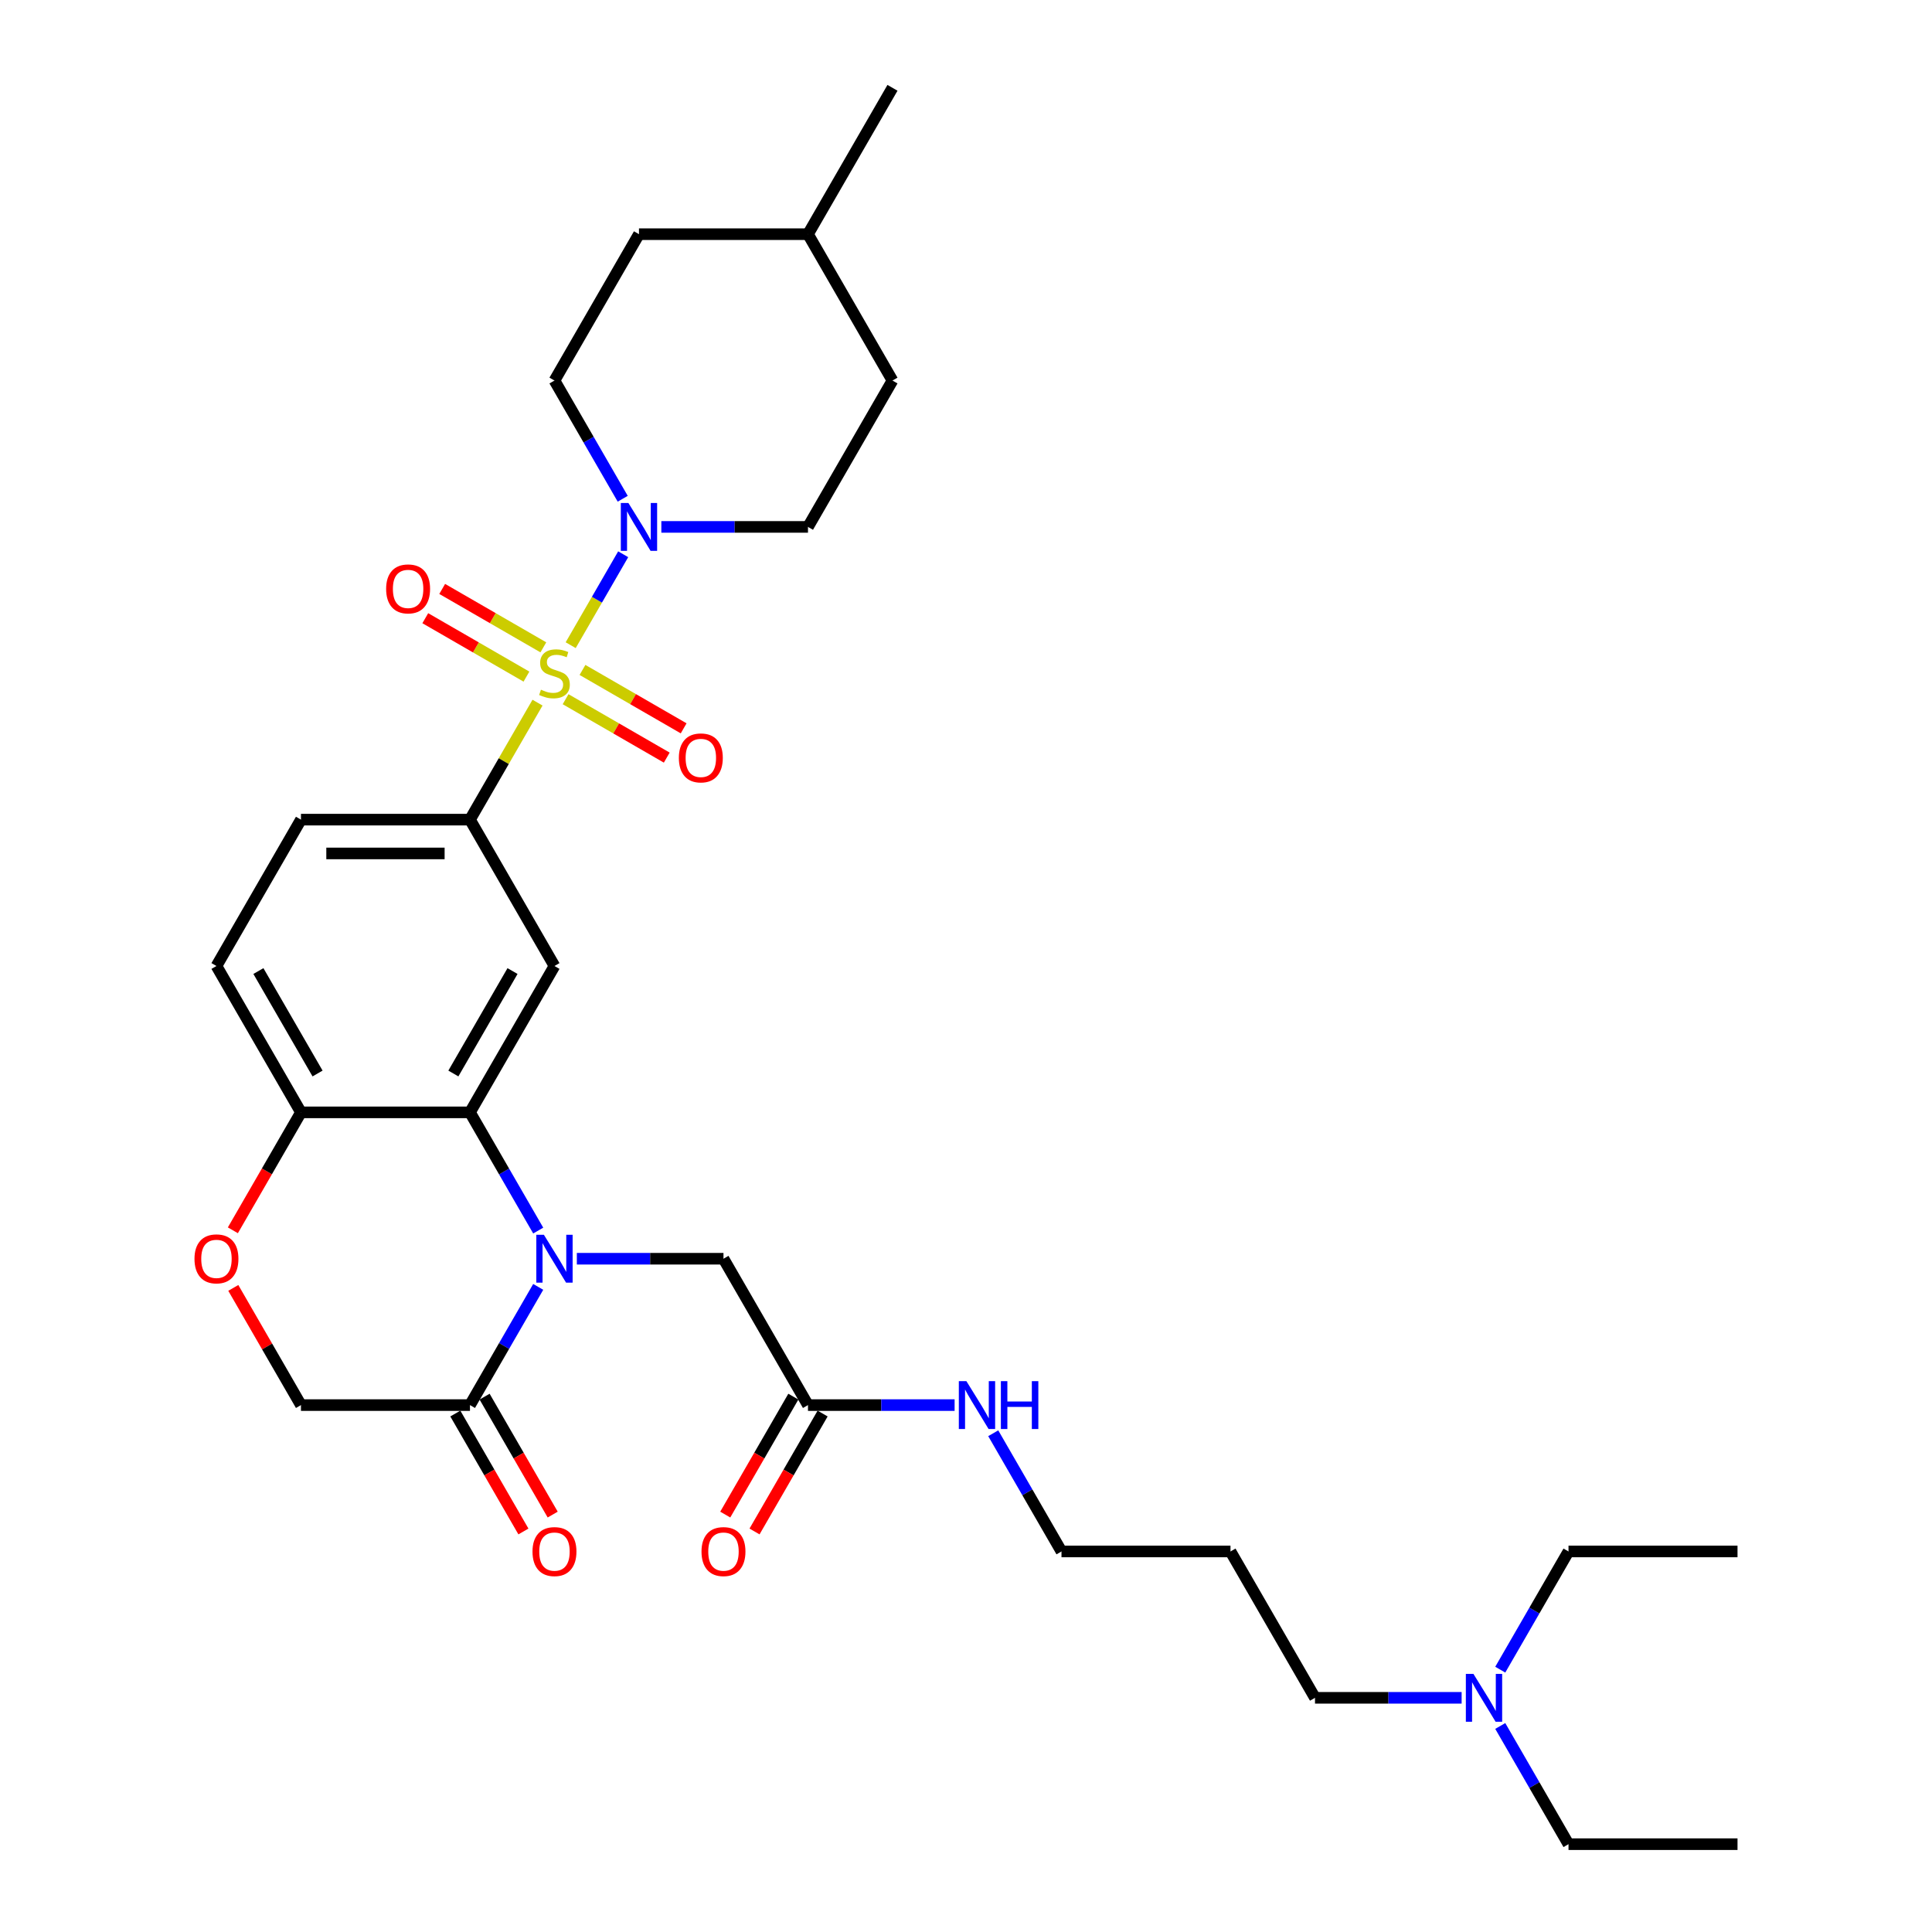 <?xml version='1.0' encoding='iso-8859-1'?>
<svg version='1.1' baseProfile='full'
              xmlns='http://www.w3.org/2000/svg'
                      xmlns:rdkit='http://www.rdkit.org/xml'
                      xmlns:xlink='http://www.w3.org/1999/xlink'
                  xml:space='preserve'
width='1000px' height='1000px' viewBox='0 0 1000 1000'>
<!-- END OF HEADER -->
<rect style='opacity:1.0;fill:#FFFFFF;stroke:none' width='1000' height='1000' x='0' y='0'> </rect>
<path class='bond-2' d='M 295.387,333.946 L 308.973,310.414' style='fill:none;fill-rule:evenodd;stroke:#CCCC00;stroke-width:6px;stroke-linecap:butt;stroke-linejoin:miter;stroke-opacity:1' />
<path class='bond-2' d='M 308.973,310.414 L 322.56,286.881' style='fill:none;fill-rule:evenodd;stroke:#0000FF;stroke-width:6px;stroke-linecap:butt;stroke-linejoin:miter;stroke-opacity:1' />
<path class='bond-3' d='M 278.215,363.688 L 260.735,393.965' style='fill:none;fill-rule:evenodd;stroke:#CCCC00;stroke-width:6px;stroke-linecap:butt;stroke-linejoin:miter;stroke-opacity:1' />
<path class='bond-3' d='M 260.735,393.965 L 243.254,424.242' style='fill:none;fill-rule:evenodd;stroke:#000000;stroke-width:6px;stroke-linecap:butt;stroke-linejoin:miter;stroke-opacity:1' />
<path class='bond-9' d='M 292.749,361.909 L 318.929,377.024' style='fill:none;fill-rule:evenodd;stroke:#CCCC00;stroke-width:6px;stroke-linecap:butt;stroke-linejoin:miter;stroke-opacity:1' />
<path class='bond-9' d='M 318.929,377.024 L 345.11,392.14' style='fill:none;fill-rule:evenodd;stroke:#FF0000;stroke-width:6px;stroke-linecap:butt;stroke-linejoin:miter;stroke-opacity:1' />
<path class='bond-9' d='M 301.496,346.758 L 327.677,361.873' style='fill:none;fill-rule:evenodd;stroke:#CCCC00;stroke-width:6px;stroke-linecap:butt;stroke-linejoin:miter;stroke-opacity:1' />
<path class='bond-9' d='M 327.677,361.873 L 353.858,376.988' style='fill:none;fill-rule:evenodd;stroke:#FF0000;stroke-width:6px;stroke-linecap:butt;stroke-linejoin:miter;stroke-opacity:1' />
<path class='bond-10' d='M 281.237,335.061 L 255.056,319.945' style='fill:none;fill-rule:evenodd;stroke:#CCCC00;stroke-width:6px;stroke-linecap:butt;stroke-linejoin:miter;stroke-opacity:1' />
<path class='bond-10' d='M 255.056,319.945 L 228.876,304.83' style='fill:none;fill-rule:evenodd;stroke:#FF0000;stroke-width:6px;stroke-linecap:butt;stroke-linejoin:miter;stroke-opacity:1' />
<path class='bond-10' d='M 272.489,350.212 L 246.308,335.097' style='fill:none;fill-rule:evenodd;stroke:#CCCC00;stroke-width:6px;stroke-linecap:butt;stroke-linejoin:miter;stroke-opacity:1' />
<path class='bond-10' d='M 246.308,335.097 L 220.128,319.981' style='fill:none;fill-rule:evenodd;stroke:#FF0000;stroke-width:6px;stroke-linecap:butt;stroke-linejoin:miter;stroke-opacity:1' />
<path class='bond-0' d='M 278.579,636.941 L 260.916,606.35' style='fill:none;fill-rule:evenodd;stroke:#0000FF;stroke-width:6px;stroke-linecap:butt;stroke-linejoin:miter;stroke-opacity:1' />
<path class='bond-0' d='M 260.916,606.35 L 243.254,575.758' style='fill:none;fill-rule:evenodd;stroke:#000000;stroke-width:6px;stroke-linecap:butt;stroke-linejoin:miter;stroke-opacity:1' />
<path class='bond-5' d='M 278.579,666.089 L 260.916,696.681' style='fill:none;fill-rule:evenodd;stroke:#0000FF;stroke-width:6px;stroke-linecap:butt;stroke-linejoin:miter;stroke-opacity:1' />
<path class='bond-5' d='M 260.916,696.681 L 243.254,727.273' style='fill:none;fill-rule:evenodd;stroke:#000000;stroke-width:6px;stroke-linecap:butt;stroke-linejoin:miter;stroke-opacity:1' />
<path class='bond-8' d='M 298.575,651.515 L 336.522,651.515' style='fill:none;fill-rule:evenodd;stroke:#0000FF;stroke-width:6px;stroke-linecap:butt;stroke-linejoin:miter;stroke-opacity:1' />
<path class='bond-8' d='M 336.522,651.515 L 374.47,651.515' style='fill:none;fill-rule:evenodd;stroke:#000000;stroke-width:6px;stroke-linecap:butt;stroke-linejoin:miter;stroke-opacity:1' />
<path class='bond-1' d='M 243.254,575.758 L 286.993,500' style='fill:none;fill-rule:evenodd;stroke:#000000;stroke-width:6px;stroke-linecap:butt;stroke-linejoin:miter;stroke-opacity:1' />
<path class='bond-1' d='M 234.663,555.646 L 265.28,502.616' style='fill:none;fill-rule:evenodd;stroke:#000000;stroke-width:6px;stroke-linecap:butt;stroke-linejoin:miter;stroke-opacity:1' />
<path class='bond-32' d='M 243.254,575.758 L 155.777,575.758' style='fill:none;fill-rule:evenodd;stroke:#000000;stroke-width:6px;stroke-linecap:butt;stroke-linejoin:miter;stroke-opacity:1' />
<path class='bond-13' d='M 342.313,272.727 L 380.261,272.727' style='fill:none;fill-rule:evenodd;stroke:#0000FF;stroke-width:6px;stroke-linecap:butt;stroke-linejoin:miter;stroke-opacity:1' />
<path class='bond-13' d='M 380.261,272.727 L 418.209,272.727' style='fill:none;fill-rule:evenodd;stroke:#000000;stroke-width:6px;stroke-linecap:butt;stroke-linejoin:miter;stroke-opacity:1' />
<path class='bond-14' d='M 322.317,258.154 L 304.655,227.562' style='fill:none;fill-rule:evenodd;stroke:#0000FF;stroke-width:6px;stroke-linecap:butt;stroke-linejoin:miter;stroke-opacity:1' />
<path class='bond-14' d='M 304.655,227.562 L 286.993,196.97' style='fill:none;fill-rule:evenodd;stroke:#000000;stroke-width:6px;stroke-linecap:butt;stroke-linejoin:miter;stroke-opacity:1' />
<path class='bond-4' d='M 243.254,424.242 L 286.993,500' style='fill:none;fill-rule:evenodd;stroke:#000000;stroke-width:6px;stroke-linecap:butt;stroke-linejoin:miter;stroke-opacity:1' />
<path class='bond-16' d='M 243.254,424.242 L 155.777,424.242' style='fill:none;fill-rule:evenodd;stroke:#000000;stroke-width:6px;stroke-linecap:butt;stroke-linejoin:miter;stroke-opacity:1' />
<path class='bond-16' d='M 230.132,441.738 L 168.898,441.738' style='fill:none;fill-rule:evenodd;stroke:#000000;stroke-width:6px;stroke-linecap:butt;stroke-linejoin:miter;stroke-opacity:1' />
<path class='bond-15' d='M 235.678,731.647 L 253.3,762.169' style='fill:none;fill-rule:evenodd;stroke:#000000;stroke-width:6px;stroke-linecap:butt;stroke-linejoin:miter;stroke-opacity:1' />
<path class='bond-15' d='M 253.3,762.169 L 270.922,792.69' style='fill:none;fill-rule:evenodd;stroke:#FF0000;stroke-width:6px;stroke-linecap:butt;stroke-linejoin:miter;stroke-opacity:1' />
<path class='bond-15' d='M 250.83,722.899 L 268.452,753.421' style='fill:none;fill-rule:evenodd;stroke:#000000;stroke-width:6px;stroke-linecap:butt;stroke-linejoin:miter;stroke-opacity:1' />
<path class='bond-15' d='M 268.452,753.421 L 286.074,783.943' style='fill:none;fill-rule:evenodd;stroke:#FF0000;stroke-width:6px;stroke-linecap:butt;stroke-linejoin:miter;stroke-opacity:1' />
<path class='bond-34' d='M 243.254,727.273 L 155.777,727.273' style='fill:none;fill-rule:evenodd;stroke:#000000;stroke-width:6px;stroke-linecap:butt;stroke-linejoin:miter;stroke-opacity:1' />
<path class='bond-6' d='M 120.533,636.801 L 138.155,606.28' style='fill:none;fill-rule:evenodd;stroke:#FF0000;stroke-width:6px;stroke-linecap:butt;stroke-linejoin:miter;stroke-opacity:1' />
<path class='bond-6' d='M 138.155,606.28 L 155.777,575.758' style='fill:none;fill-rule:evenodd;stroke:#000000;stroke-width:6px;stroke-linecap:butt;stroke-linejoin:miter;stroke-opacity:1' />
<path class='bond-12' d='M 120.755,666.614 L 138.266,696.943' style='fill:none;fill-rule:evenodd;stroke:#FF0000;stroke-width:6px;stroke-linecap:butt;stroke-linejoin:miter;stroke-opacity:1' />
<path class='bond-12' d='M 138.266,696.943 L 155.777,727.273' style='fill:none;fill-rule:evenodd;stroke:#000000;stroke-width:6px;stroke-linecap:butt;stroke-linejoin:miter;stroke-opacity:1' />
<path class='bond-7' d='M 155.777,575.758 L 112.038,500' style='fill:none;fill-rule:evenodd;stroke:#000000;stroke-width:6px;stroke-linecap:butt;stroke-linejoin:miter;stroke-opacity:1' />
<path class='bond-7' d='M 164.367,555.646 L 133.75,502.616' style='fill:none;fill-rule:evenodd;stroke:#000000;stroke-width:6px;stroke-linecap:butt;stroke-linejoin:miter;stroke-opacity:1' />
<path class='bond-11' d='M 374.47,651.515 L 418.209,727.273' style='fill:none;fill-rule:evenodd;stroke:#000000;stroke-width:6px;stroke-linecap:butt;stroke-linejoin:miter;stroke-opacity:1' />
<path class='bond-17' d='M 410.633,722.899 L 393.011,753.421' style='fill:none;fill-rule:evenodd;stroke:#000000;stroke-width:6px;stroke-linecap:butt;stroke-linejoin:miter;stroke-opacity:1' />
<path class='bond-17' d='M 393.011,753.421 L 375.389,783.943' style='fill:none;fill-rule:evenodd;stroke:#FF0000;stroke-width:6px;stroke-linecap:butt;stroke-linejoin:miter;stroke-opacity:1' />
<path class='bond-17' d='M 425.784,731.647 L 408.163,762.169' style='fill:none;fill-rule:evenodd;stroke:#000000;stroke-width:6px;stroke-linecap:butt;stroke-linejoin:miter;stroke-opacity:1' />
<path class='bond-17' d='M 408.163,762.169 L 390.541,792.69' style='fill:none;fill-rule:evenodd;stroke:#FF0000;stroke-width:6px;stroke-linecap:butt;stroke-linejoin:miter;stroke-opacity:1' />
<path class='bond-19' d='M 418.209,727.273 L 456.156,727.273' style='fill:none;fill-rule:evenodd;stroke:#000000;stroke-width:6px;stroke-linecap:butt;stroke-linejoin:miter;stroke-opacity:1' />
<path class='bond-19' d='M 456.156,727.273 L 494.104,727.273' style='fill:none;fill-rule:evenodd;stroke:#0000FF;stroke-width:6px;stroke-linecap:butt;stroke-linejoin:miter;stroke-opacity:1' />
<path class='bond-21' d='M 418.209,272.727 L 461.947,196.97' style='fill:none;fill-rule:evenodd;stroke:#000000;stroke-width:6px;stroke-linecap:butt;stroke-linejoin:miter;stroke-opacity:1' />
<path class='bond-22' d='M 286.993,196.97 L 330.731,121.212' style='fill:none;fill-rule:evenodd;stroke:#000000;stroke-width:6px;stroke-linecap:butt;stroke-linejoin:miter;stroke-opacity:1' />
<path class='bond-18' d='M 155.777,424.242 L 112.038,500' style='fill:none;fill-rule:evenodd;stroke:#000000;stroke-width:6px;stroke-linecap:butt;stroke-linejoin:miter;stroke-opacity:1' />
<path class='bond-25' d='M 514.1,741.846 L 531.762,772.438' style='fill:none;fill-rule:evenodd;stroke:#0000FF;stroke-width:6px;stroke-linecap:butt;stroke-linejoin:miter;stroke-opacity:1' />
<path class='bond-25' d='M 531.762,772.438 L 549.425,803.03' style='fill:none;fill-rule:evenodd;stroke:#000000;stroke-width:6px;stroke-linecap:butt;stroke-linejoin:miter;stroke-opacity:1' />
<path class='bond-20' d='M 756.536,878.788 L 718.588,878.788' style='fill:none;fill-rule:evenodd;stroke:#0000FF;stroke-width:6px;stroke-linecap:butt;stroke-linejoin:miter;stroke-opacity:1' />
<path class='bond-20' d='M 718.588,878.788 L 680.641,878.788' style='fill:none;fill-rule:evenodd;stroke:#000000;stroke-width:6px;stroke-linecap:butt;stroke-linejoin:miter;stroke-opacity:1' />
<path class='bond-27' d='M 776.532,893.362 L 794.194,923.954' style='fill:none;fill-rule:evenodd;stroke:#0000FF;stroke-width:6px;stroke-linecap:butt;stroke-linejoin:miter;stroke-opacity:1' />
<path class='bond-27' d='M 794.194,923.954 L 811.857,954.545' style='fill:none;fill-rule:evenodd;stroke:#000000;stroke-width:6px;stroke-linecap:butt;stroke-linejoin:miter;stroke-opacity:1' />
<path class='bond-28' d='M 776.532,864.214 L 794.194,833.622' style='fill:none;fill-rule:evenodd;stroke:#0000FF;stroke-width:6px;stroke-linecap:butt;stroke-linejoin:miter;stroke-opacity:1' />
<path class='bond-28' d='M 794.194,833.622 L 811.857,803.03' style='fill:none;fill-rule:evenodd;stroke:#000000;stroke-width:6px;stroke-linecap:butt;stroke-linejoin:miter;stroke-opacity:1' />
<path class='bond-33' d='M 461.947,196.97 L 418.209,121.212' style='fill:none;fill-rule:evenodd;stroke:#000000;stroke-width:6px;stroke-linecap:butt;stroke-linejoin:miter;stroke-opacity:1' />
<path class='bond-23' d='M 330.731,121.212 L 418.209,121.212' style='fill:none;fill-rule:evenodd;stroke:#000000;stroke-width:6px;stroke-linecap:butt;stroke-linejoin:miter;stroke-opacity:1' />
<path class='bond-29' d='M 418.209,121.212 L 461.947,45.455' style='fill:none;fill-rule:evenodd;stroke:#000000;stroke-width:6px;stroke-linecap:butt;stroke-linejoin:miter;stroke-opacity:1' />
<path class='bond-24' d='M 636.902,803.03 L 549.425,803.03' style='fill:none;fill-rule:evenodd;stroke:#000000;stroke-width:6px;stroke-linecap:butt;stroke-linejoin:miter;stroke-opacity:1' />
<path class='bond-26' d='M 636.902,803.03 L 680.641,878.788' style='fill:none;fill-rule:evenodd;stroke:#000000;stroke-width:6px;stroke-linecap:butt;stroke-linejoin:miter;stroke-opacity:1' />
<path class='bond-31' d='M 811.857,954.545 L 899.334,954.545' style='fill:none;fill-rule:evenodd;stroke:#000000;stroke-width:6px;stroke-linecap:butt;stroke-linejoin:miter;stroke-opacity:1' />
<path class='bond-30' d='M 811.857,803.03 L 899.334,803.03' style='fill:none;fill-rule:evenodd;stroke:#000000;stroke-width:6px;stroke-linecap:butt;stroke-linejoin:miter;stroke-opacity:1' />
<path  class='atom-0' d='M 279.995 356.988
Q 280.274 357.093, 281.429 357.582
Q 282.584 358.072, 283.844 358.387
Q 285.138 358.667, 286.398 358.667
Q 288.742 358.667, 290.107 357.547
Q 291.472 356.393, 291.472 354.398
Q 291.472 353.034, 290.772 352.194
Q 290.107 351.354, 289.057 350.899
Q 288.007 350.444, 286.258 349.919
Q 284.054 349.255, 282.724 348.625
Q 281.429 347.995, 280.484 346.665
Q 279.575 345.336, 279.575 343.096
Q 279.575 339.982, 281.674 338.058
Q 283.809 336.133, 288.007 336.133
Q 290.877 336.133, 294.131 337.498
L 293.326 340.192
Q 290.352 338.967, 288.112 338.967
Q 285.698 338.967, 284.368 339.982
Q 283.039 340.962, 283.074 342.676
Q 283.074 344.006, 283.739 344.811
Q 284.438 345.616, 285.418 346.07
Q 286.433 346.525, 288.112 347.05
Q 290.352 347.75, 291.682 348.45
Q 293.011 349.15, 293.956 350.584
Q 294.936 351.984, 294.936 354.398
Q 294.936 357.827, 292.626 359.682
Q 290.352 361.501, 286.538 361.501
Q 284.333 361.501, 282.654 361.012
Q 281.009 360.557, 279.05 359.752
L 279.995 356.988
' fill='#CCCC00'/>
<path  class='atom-1' d='M 281.517 639.128
L 289.635 652.25
Q 290.439 653.545, 291.734 655.889
Q 293.029 658.233, 293.099 658.373
L 293.099 639.128
L 296.388 639.128
L 296.388 663.902
L 292.994 663.902
L 284.281 649.556
Q 283.266 647.876, 282.181 645.952
Q 281.132 644.027, 280.817 643.432
L 280.817 663.902
L 277.598 663.902
L 277.598 639.128
L 281.517 639.128
' fill='#0000FF'/>
<path  class='atom-3' d='M 325.255 260.34
L 333.373 273.462
Q 334.178 274.757, 335.473 277.101
Q 336.767 279.446, 336.837 279.585
L 336.837 260.34
L 340.126 260.34
L 340.126 285.114
L 336.732 285.114
L 328.02 270.768
Q 327.005 269.088, 325.92 267.164
Q 324.87 265.239, 324.556 264.644
L 324.556 285.114
L 321.336 285.114
L 321.336 260.34
L 325.255 260.34
' fill='#0000FF'/>
<path  class='atom-7' d='M 100.666 651.585
Q 100.666 645.637, 103.605 642.313
Q 106.545 638.988, 112.038 638.988
Q 117.532 638.988, 120.471 642.313
Q 123.41 645.637, 123.41 651.585
Q 123.41 657.604, 120.436 661.033
Q 117.462 664.427, 112.038 664.427
Q 106.58 664.427, 103.605 661.033
Q 100.666 657.639, 100.666 651.585
M 112.038 661.628
Q 115.817 661.628, 117.847 659.108
Q 119.911 656.554, 119.911 651.585
Q 119.911 646.721, 117.847 644.272
Q 115.817 641.788, 112.038 641.788
Q 108.259 641.788, 106.195 644.237
Q 104.165 646.686, 104.165 651.585
Q 104.165 656.589, 106.195 659.108
Q 108.259 661.628, 112.038 661.628
' fill='#FF0000'/>
<path  class='atom-10' d='M 351.378 392.293
Q 351.378 386.345, 354.318 383.021
Q 357.257 379.697, 362.75 379.697
Q 368.244 379.697, 371.183 383.021
Q 374.122 386.345, 374.122 392.293
Q 374.122 398.312, 371.148 401.741
Q 368.174 405.135, 362.75 405.135
Q 357.292 405.135, 354.318 401.741
Q 351.378 398.347, 351.378 392.293
M 362.75 402.336
Q 366.529 402.336, 368.559 399.817
Q 370.623 397.262, 370.623 392.293
Q 370.623 387.43, 368.559 384.98
Q 366.529 382.496, 362.75 382.496
Q 358.971 382.496, 356.907 384.945
Q 354.877 387.395, 354.877 392.293
Q 354.877 397.297, 356.907 399.817
Q 358.971 402.336, 362.75 402.336
' fill='#FF0000'/>
<path  class='atom-11' d='M 199.863 304.816
Q 199.863 298.868, 202.802 295.544
Q 205.742 292.219, 211.235 292.219
Q 216.729 292.219, 219.668 295.544
Q 222.607 298.868, 222.607 304.816
Q 222.607 310.835, 219.633 314.264
Q 216.659 317.658, 211.235 317.658
Q 205.777 317.658, 202.802 314.264
Q 199.863 310.87, 199.863 304.816
M 211.235 314.859
Q 215.014 314.859, 217.044 312.339
Q 219.108 309.785, 219.108 304.816
Q 219.108 299.952, 217.044 297.503
Q 215.014 295.019, 211.235 295.019
Q 207.456 295.019, 205.392 297.468
Q 203.362 299.917, 203.362 304.816
Q 203.362 309.82, 205.392 312.339
Q 207.456 314.859, 211.235 314.859
' fill='#FF0000'/>
<path  class='atom-16' d='M 275.621 803.1
Q 275.621 797.152, 278.56 793.828
Q 281.499 790.504, 286.993 790.504
Q 292.486 790.504, 295.426 793.828
Q 298.365 797.152, 298.365 803.1
Q 298.365 809.119, 295.391 812.548
Q 292.416 815.942, 286.993 815.942
Q 281.534 815.942, 278.56 812.548
Q 275.621 809.154, 275.621 803.1
M 286.993 813.143
Q 290.772 813.143, 292.801 810.623
Q 294.866 808.069, 294.866 803.1
Q 294.866 798.237, 292.801 795.787
Q 290.772 793.303, 286.993 793.303
Q 283.214 793.303, 281.149 795.752
Q 279.12 798.202, 279.12 803.1
Q 279.12 808.104, 281.149 810.623
Q 283.214 813.143, 286.993 813.143
' fill='#FF0000'/>
<path  class='atom-18' d='M 363.098 803.1
Q 363.098 797.152, 366.037 793.828
Q 368.976 790.504, 374.47 790.504
Q 379.964 790.504, 382.903 793.828
Q 385.842 797.152, 385.842 803.1
Q 385.842 809.119, 382.868 812.548
Q 379.894 815.942, 374.47 815.942
Q 369.011 815.942, 366.037 812.548
Q 363.098 809.154, 363.098 803.1
M 374.47 813.143
Q 378.249 813.143, 380.279 810.623
Q 382.343 808.069, 382.343 803.1
Q 382.343 798.237, 380.279 795.787
Q 378.249 793.303, 374.47 793.303
Q 370.691 793.303, 368.627 795.752
Q 366.597 798.202, 366.597 803.1
Q 366.597 808.104, 368.627 810.623
Q 370.691 813.143, 374.47 813.143
' fill='#FF0000'/>
<path  class='atom-20' d='M 500.21 714.886
L 508.328 728.008
Q 509.133 729.302, 510.427 731.647
Q 511.722 733.991, 511.792 734.131
L 511.792 714.886
L 515.081 714.886
L 515.081 739.66
L 511.687 739.66
L 502.974 725.313
Q 501.959 723.634, 500.875 721.709
Q 499.825 719.785, 499.51 719.19
L 499.51 739.66
L 496.291 739.66
L 496.291 714.886
L 500.21 714.886
' fill='#0000FF'/>
<path  class='atom-20' d='M 518.055 714.886
L 521.414 714.886
L 521.414 725.418
L 534.081 725.418
L 534.081 714.886
L 537.44 714.886
L 537.44 739.66
L 534.081 739.66
L 534.081 728.217
L 521.414 728.217
L 521.414 739.66
L 518.055 739.66
L 518.055 714.886
' fill='#0000FF'/>
<path  class='atom-21' d='M 762.642 866.401
L 770.76 879.523
Q 771.565 880.817, 772.859 883.162
Q 774.154 885.506, 774.224 885.646
L 774.224 866.401
L 777.513 866.401
L 777.513 891.175
L 774.119 891.175
L 765.406 876.828
Q 764.391 875.149, 763.307 873.224
Q 762.257 871.3, 761.942 870.705
L 761.942 891.175
L 758.723 891.175
L 758.723 866.401
L 762.642 866.401
' fill='#0000FF'/>
</svg>
